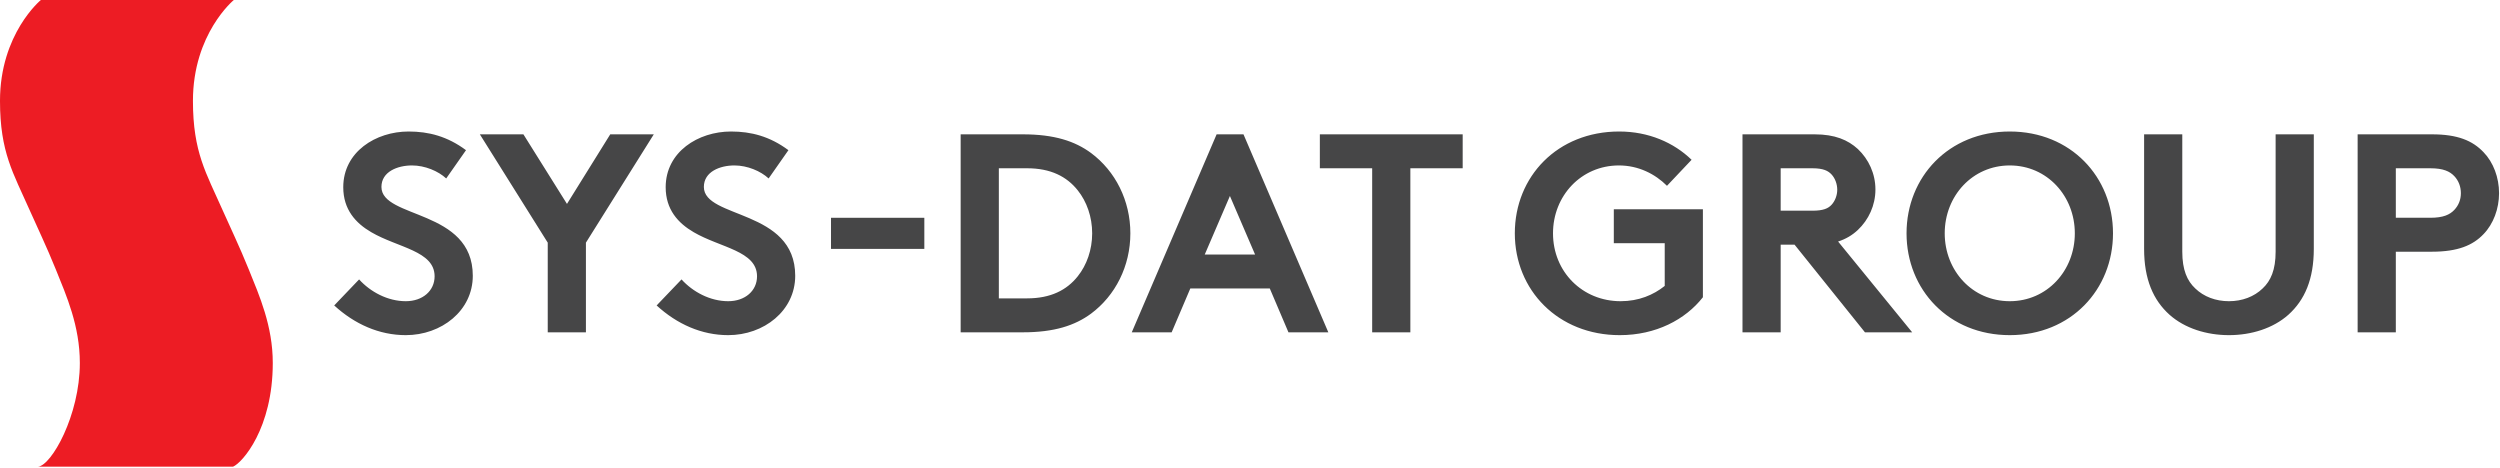 <?xml version="1.0" encoding="UTF-8" standalone="no"?>
<!DOCTYPE svg PUBLIC "-//W3C//DTD SVG 1.1//EN" "http://www.w3.org/Graphics/SVG/1.1/DTD/svg11.dtd">
<svg xmlns="http://www.w3.org/2000/svg" xmlns:xlink="http://www.w3.org/1999/xlink" xmlns:serif="http://www.serif.com/" width="100%" height="100%" viewBox="0 0 1731 324" version="1.1" xml:space="preserve" style="fill-rule:evenodd;clip-rule:evenodd;stroke-linejoin:round;stroke-miterlimit:2;" preserveAspectRatio="xMidYMid meet">
    <g transform="matrix(1,0,0,1,-2.999,-3.806)">
        <g>
            <g transform="matrix(4.167,0,0,4.167,29.32,3.806)">
                <path d="M0,77.543C2.211,77.379 6.949,69.03 6.949,60.319C6.949,54.148 4.727,49.151 2.971,44.801C1.421,40.96 -0.259,37.478 -1.422,34.844C-4.106,28.762 -6.317,25.311 -6.317,16.765C-6.317,5.588 0.474,0 0.474,0L32.534,0C32.534,0 25.743,5.588 25.743,16.765C25.743,25.311 27.954,28.762 30.639,34.844C31.802,37.478 33.481,40.96 35.032,44.801C36.788,49.151 39.009,54.148 39.009,60.319C39.009,71.219 33.93,76.912 32.408,77.543L0,77.543Z" style="fill:rgb(237,28,36);fill-rule:nonzero;"/>
            </g>
            <g transform="matrix(4.167,0,0,4.167,234.403,115.425)">
                <path d="M0,23.967C3.384,27.069 7.472,28.902 11.89,28.902C17.811,28.902 23.028,24.86 23.028,19.033C23.028,7.942 7.848,9.586 7.848,4.276C7.848,1.738 10.527,0.704 12.924,0.704C15.085,0.704 17.294,1.644 18.61,2.866L21.9,-1.833C18.798,-4.136 15.696,-4.935 12.36,-4.935C6.908,-4.935 1.504,-1.551 1.504,4.323C1.504,8.036 3.572,10.291 6.156,11.795C10.574,14.38 16.683,14.897 16.683,19.126C16.683,21.523 14.71,23.262 11.89,23.262C8.882,23.262 6.015,21.711 4.136,19.643L0,23.967ZM53.104,-4.465L45.867,-4.465L38.677,7.096L31.439,-4.465L24.202,-4.465L35.481,13.534L35.481,28.432L41.825,28.432L41.825,13.534L53.104,-4.465ZM53.575,23.967C56.958,27.069 61.047,28.902 65.464,28.902C71.386,28.902 76.602,24.86 76.602,19.033C76.602,7.942 61.423,9.586 61.423,4.276C61.423,1.738 64.102,0.704 66.498,0.704C68.66,0.704 70.869,1.644 72.185,2.866L75.474,-1.833C72.373,-4.136 69.271,-4.935 65.934,-4.935C60.483,-4.935 55.078,-1.551 55.078,4.323C55.078,8.036 57.146,10.291 59.731,11.795C64.149,14.38 70.258,14.897 70.258,19.126C70.258,21.523 68.284,23.262 65.464,23.262C62.457,23.262 59.59,21.711 57.71,19.643L53.575,23.967ZM125.946,11.983C125.946,14.709 125.053,17.247 123.549,19.126C121.717,21.429 119.038,22.792 115.137,22.792L110.438,22.792L110.438,1.174L115.137,1.174C119.038,1.174 121.717,2.537 123.549,4.84C125.053,6.72 125.946,9.257 125.946,11.983M104.093,-4.465L104.093,28.432L114.432,28.432C119.649,28.432 123.079,27.304 125.758,25.33C129.8,22.322 132.291,17.435 132.291,11.983C132.291,6.532 129.8,1.644 125.758,-1.363C123.079,-3.337 119.649,-4.465 114.432,-4.465L104.093,-4.465ZM139.152,28.432L142.253,21.147L155.459,21.147L158.561,28.432L165.187,28.432L151.089,-4.465L146.624,-4.465L132.525,28.432L139.152,28.432ZM148.833,5.78L153.015,15.508L144.65,15.508L148.833,5.78ZM163.777,-4.465L163.777,1.174L172.471,1.174L172.471,28.432L178.816,28.432L178.816,1.174L187.51,1.174L187.51,-4.465L163.777,-4.465ZM213.469,0.704C216.711,0.704 219.484,2.114 221.458,4.088L225.546,-0.236C222.586,-3.102 218.403,-4.935 213.516,-4.935C203.271,-4.935 196.174,2.537 196.174,11.983C196.174,21.429 203.365,28.902 213.61,28.902C219.625,28.902 224.513,26.317 227.426,22.604L227.426,7.989L212.623,7.989L212.623,13.628L221.082,13.628L221.082,20.724C219.202,22.228 216.758,23.262 213.751,23.262C207.406,23.262 202.519,18.375 202.519,11.983C202.519,5.733 207.218,0.704 213.469,0.704M242.652,13.863L254.354,28.432L262.202,28.432L249.89,13.346C251.205,12.923 252.286,12.265 253.179,11.419C254.965,9.727 256.093,7.331 256.093,4.699C256.093,2.067 254.965,-0.33 253.179,-2.021C251.534,-3.525 249.373,-4.465 245.989,-4.465L234.005,-4.465L234.005,28.432L240.349,28.432L240.349,13.863L242.652,13.863ZM240.349,8.224L240.349,1.174L245.613,1.174C247.446,1.174 248.245,1.597 248.809,2.208C249.373,2.819 249.749,3.759 249.749,4.746C249.749,5.686 249.373,6.626 248.809,7.237C248.245,7.848 247.446,8.224 245.613,8.224L240.349,8.224ZM267.607,11.983C267.607,5.78 272.212,0.704 278.416,0.704C284.619,0.704 289.225,5.78 289.225,11.983C289.225,18.187 284.619,23.262 278.416,23.262C272.212,23.262 267.607,18.187 267.607,11.983M261.263,11.983C261.263,21.335 268.265,28.902 278.416,28.902C288.567,28.902 295.569,21.335 295.569,11.983C295.569,2.631 288.567,-4.935 278.416,-4.935C268.265,-4.935 261.263,2.631 261.263,11.983M314.836,28.902C318.549,28.902 322.168,27.774 324.705,25.518C327.431,23.074 328.935,19.596 328.935,14.568L328.935,-4.465L322.591,-4.465L322.591,15.038C322.591,18.046 321.792,19.878 320.429,21.147C319.019,22.51 317.045,23.262 314.836,23.262C312.628,23.262 310.654,22.51 309.244,21.147C307.881,19.878 307.082,18.046 307.082,15.038L307.082,-4.465L300.738,-4.465L300.738,14.568C300.738,19.596 302.242,23.074 304.967,25.518C307.505,27.774 311.124,28.902 314.836,28.902M348.579,15.038C352.809,15.038 355.346,14.004 357.132,12.124C358.777,10.432 359.717,7.895 359.717,5.31C359.717,2.725 358.777,0.187 357.132,-1.504C355.299,-3.431 352.809,-4.465 348.579,-4.465L336.219,-4.465L336.219,28.432L342.564,28.432L342.564,15.038L348.579,15.038ZM342.564,9.398L342.564,1.174L348.297,1.174C350.459,1.174 351.54,1.691 352.292,2.49C352.997,3.242 353.373,4.229 353.373,5.31C353.373,6.391 352.997,7.331 352.292,8.083C351.54,8.882 350.459,9.398 348.297,9.398L342.564,9.398Z" style="fill:rgb(70,70,71);fill-rule:nonzero;"/>
            </g>
            <g transform="matrix(4.167,0,0,4.167,0,0.005)">
                <rect x="138.801" y="37.1" width="15.508" height="5.169" style="fill:rgb(70,70,71);"/>
            </g>
        </g>
    </g>
</svg>
